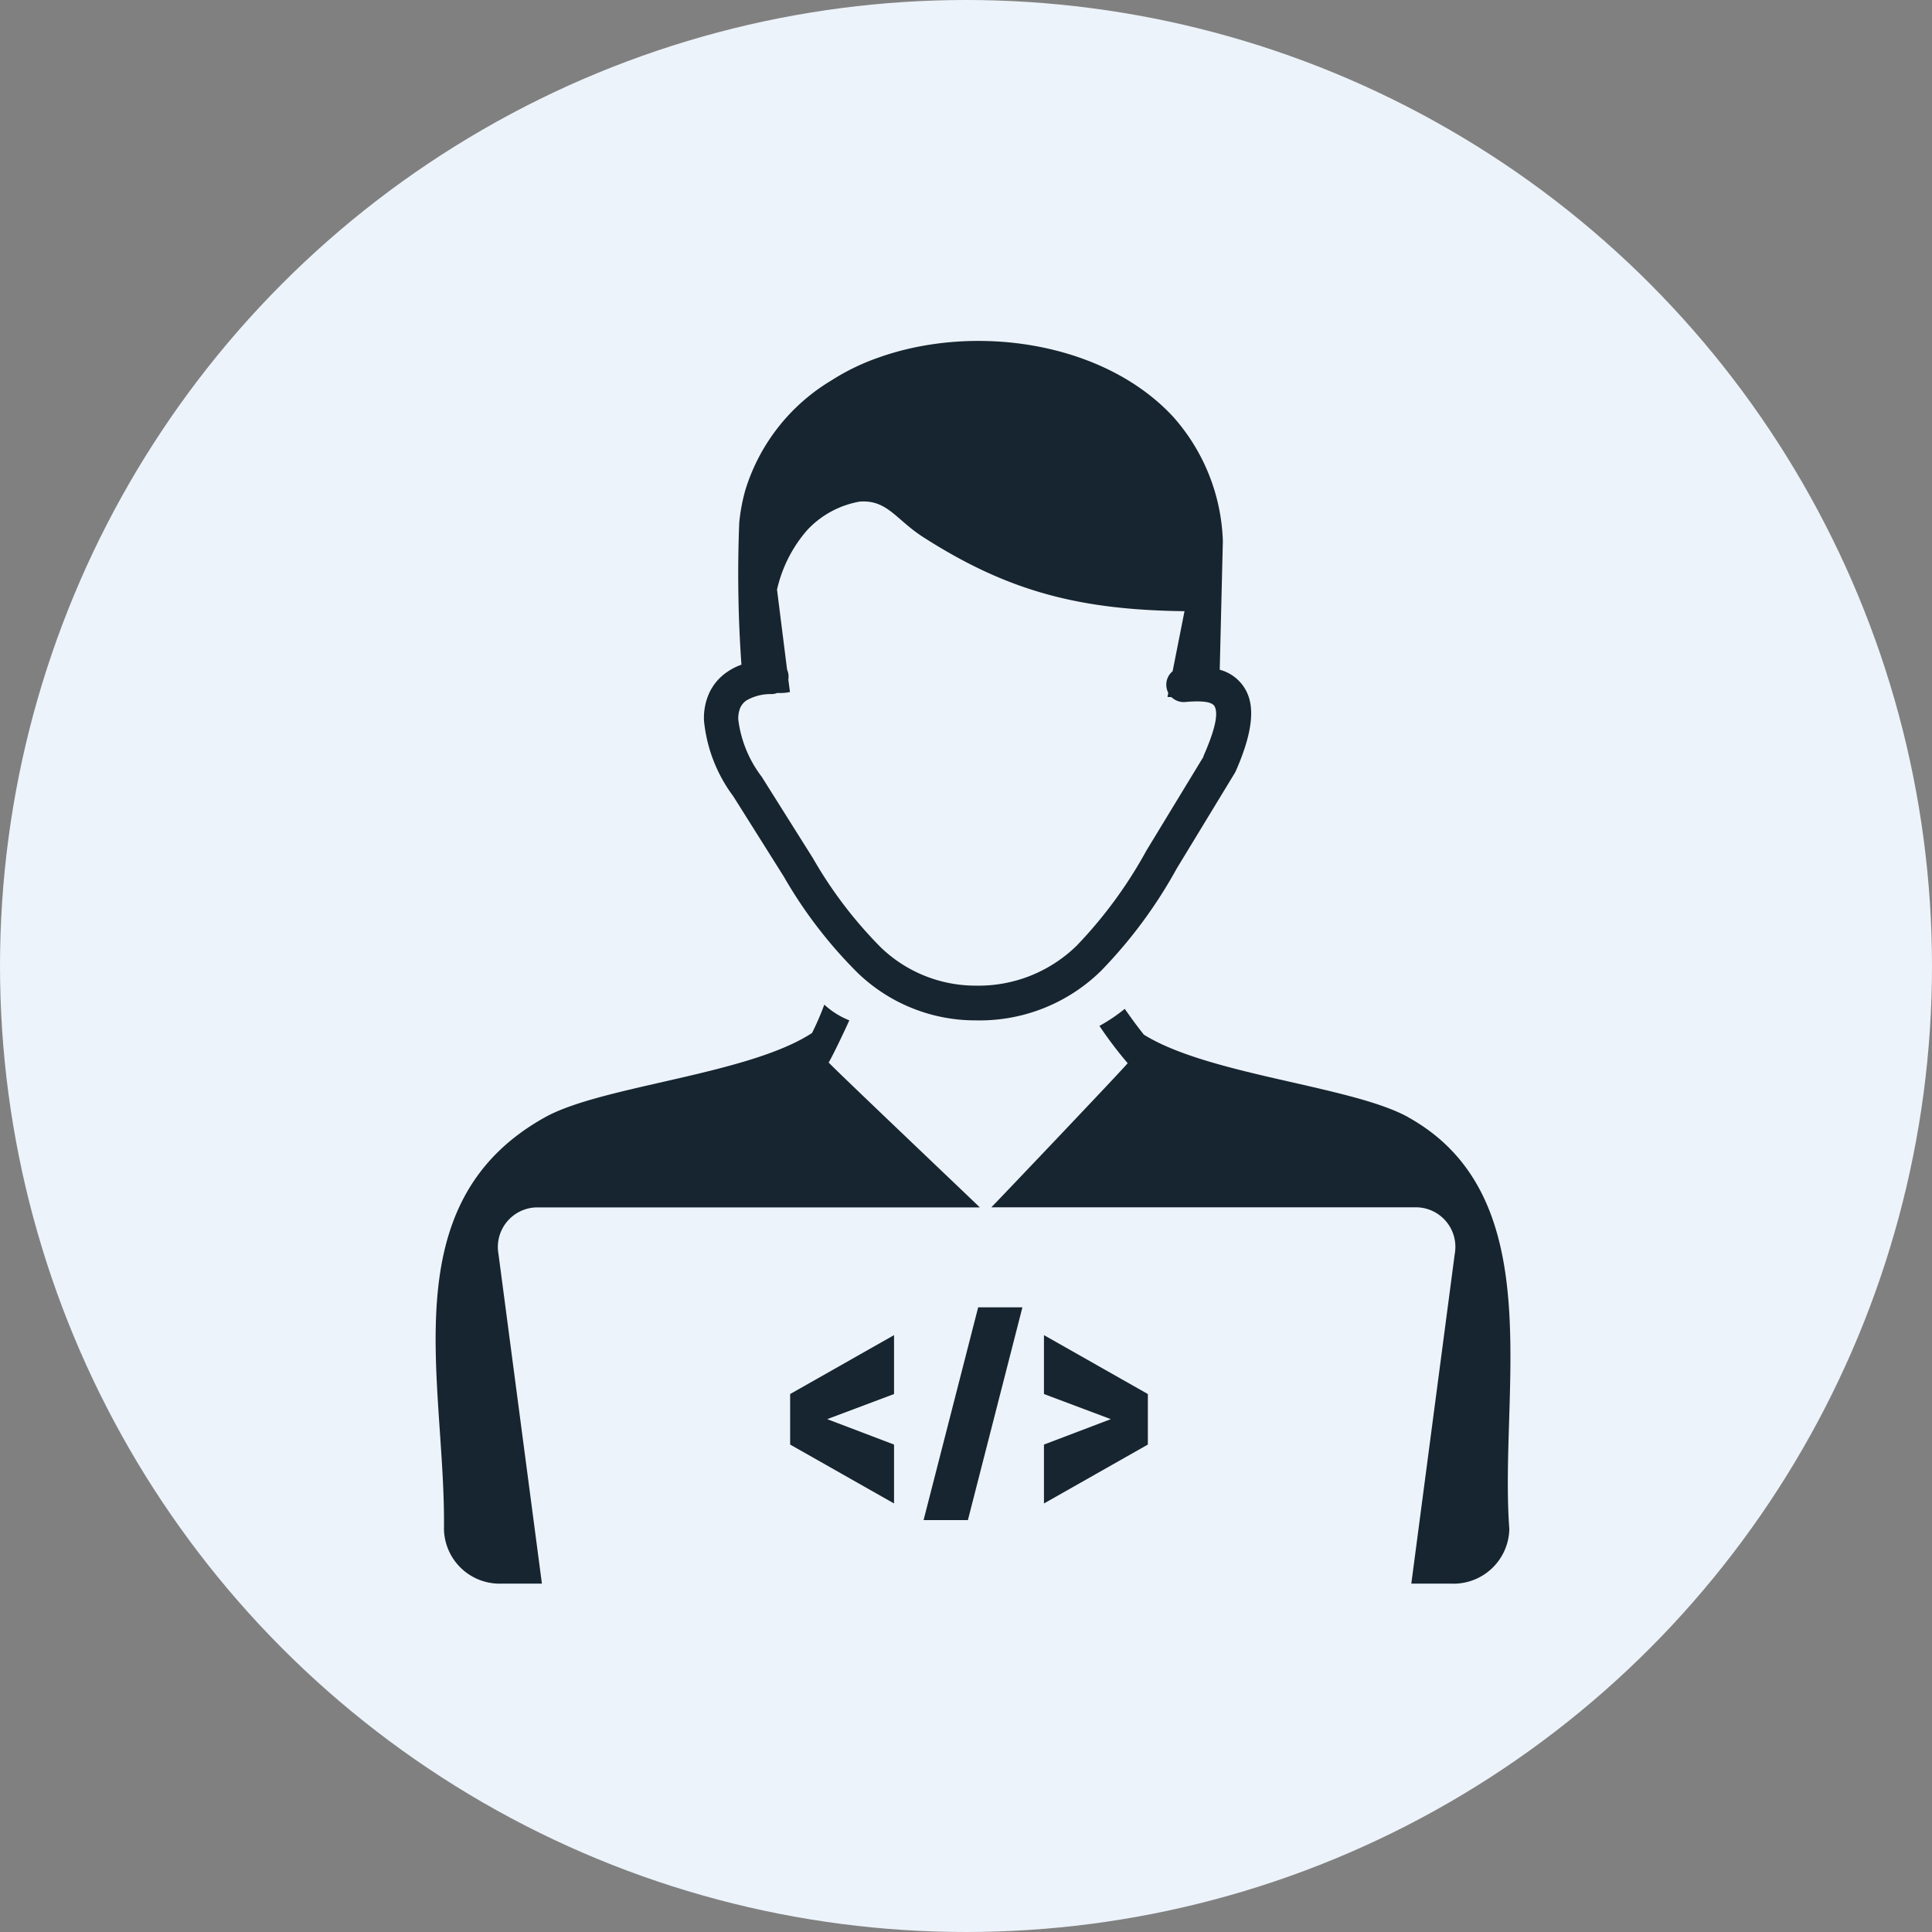 <svg xmlns="http://www.w3.org/2000/svg" xmlns:xlink="http://www.w3.org/1999/xlink" width="102" height="102" viewBox="0 0 102 102"><rect x="0" y="0" width="102" height="102" fill="#808080" stroke="none"/><defs><clipPath id="a"><rect width="56.749" height="65.607" fill="#162530"/></clipPath></defs><g transform="translate(-83 -40)"><circle cx="51" cy="51" r="51" transform="translate(83 40)" fill="#edf3fa"/><g transform="translate(106 58)"><g transform="translate(0 0)" clip-path="url(#a)"><path d="M19.871,33.191C16.5,35.4,8.768,35.97,5.769,37.643-2.416,42.205.538,51.611.439,59.382A2.94,2.94,0,0,0,3.516,62.26H5.61l-2.293-17.4A2.092,2.092,0,0,1,5.284,42.4H28.729c.018,0-7.953-7.568-7.981-7.655.044-.031.583-1.1,1.093-2.222a4.224,4.224,0,0,1-1.322-.83,14.239,14.239,0,0,1-.649,1.5" transform="translate(0 3.346)" fill="#162530" fill-rule="evenodd"/><path d="M48.558,37.622C45.6,35.97,38.031,35.4,34.589,33.258c-.329-.409-.673-.882-1.01-1.363a8.837,8.837,0,0,1-1.336.9,20.984,20.984,0,0,0,1.49,1.968c.015.044-7.182,7.611-7.2,7.611h22.5A2.089,2.089,0,0,1,51,44.841l-2.292,17.4h2.093a2.948,2.948,0,0,0,3.082-2.878c-.547-7.341,2.2-17.542-5.33-21.74" transform="translate(2.802 3.367)" fill="#162530" fill-rule="evenodd"/><path d="M34.534,50.586v2.668l-5.485,3.11v-3.11l3.529-1.342-3.529-1.326v-3.11Z" transform="translate(3.067 5.012)" fill="#162530" fill-rule="evenodd"/><path d="M25.64,57.382H23.3l2.883-11.235h2.336Z" transform="translate(2.46 4.872)" fill="#162530" fill-rule="evenodd"/><path d="M22.414,50.586l-3.529,1.326,3.529,1.342v3.11l-5.485-3.11V50.586l5.485-3.11Z" transform="translate(1.787 5.012)" fill="#162530" fill-rule="evenodd"/><path d="M41.453,18.5a2.212,2.212,0,0,0-1.41-1.141l.165-6.79a10.367,10.367,0,0,0-2.624-6.565C33.931.053,27.109-.96,21.966.9a11.813,11.813,0,0,0-2.434,1.19A10.263,10.263,0,0,0,15,7.863,9.753,9.753,0,0,0,14.675,9.6a67.945,67.945,0,0,0,.116,7.492,3.193,3.193,0,0,0-.726.366,2.733,2.733,0,0,0-.976,1.134,3.187,3.187,0,0,0-.274,1.465,7.953,7.953,0,0,0,1.543,3.978l2.679,4.259a24,24,0,0,0,3.892,5.07,8.953,8.953,0,0,0,6.266,2.507,9.147,9.147,0,0,0,6.577-2.611,25.025,25.025,0,0,0,4-5.406l3.056-5.027c.019-.036.038-.067.055-.1.855-1.94,1.032-3.3.574-4.216m-2.27,3.435L36.175,26.9a23.567,23.567,0,0,1-3.678,5.02,7.41,7.41,0,0,1-5.327,2.117,7.218,7.218,0,0,1-5.027-2.025,22.692,22.692,0,0,1-3.575-4.7l-2.679-4.259-.012-.024A6.24,6.24,0,0,1,14.626,20a1.485,1.485,0,0,1,.109-.647.945.945,0,0,1,.329-.379,2.548,2.548,0,0,1,1.318-.329.924.924,0,0,0,.305-.061,2.478,2.478,0,0,0,.666-.049l-.086-.659a.839.839,0,0,0,.012-.177.922.922,0,0,0-.078-.347l-.531-4.222a7.185,7.185,0,0,1,1.592-3.142,4.949,4.949,0,0,1,2.782-1.507c1.47-.1,1.91.97,3.381,1.9,4.465,2.856,8.242,3.82,13.758,3.887l-.628,3.172a.911.911,0,0,0-.329.794.934.934,0,0,0,.1.347l-.042.213c.073.007.14.007.213.012a.92.92,0,0,0,.72.256c.9-.078,1.434-.018,1.562.244.195.4.012,1.238-.6,2.624" transform="translate(1.353 0)" fill="#162530"/></g></g></g></svg>